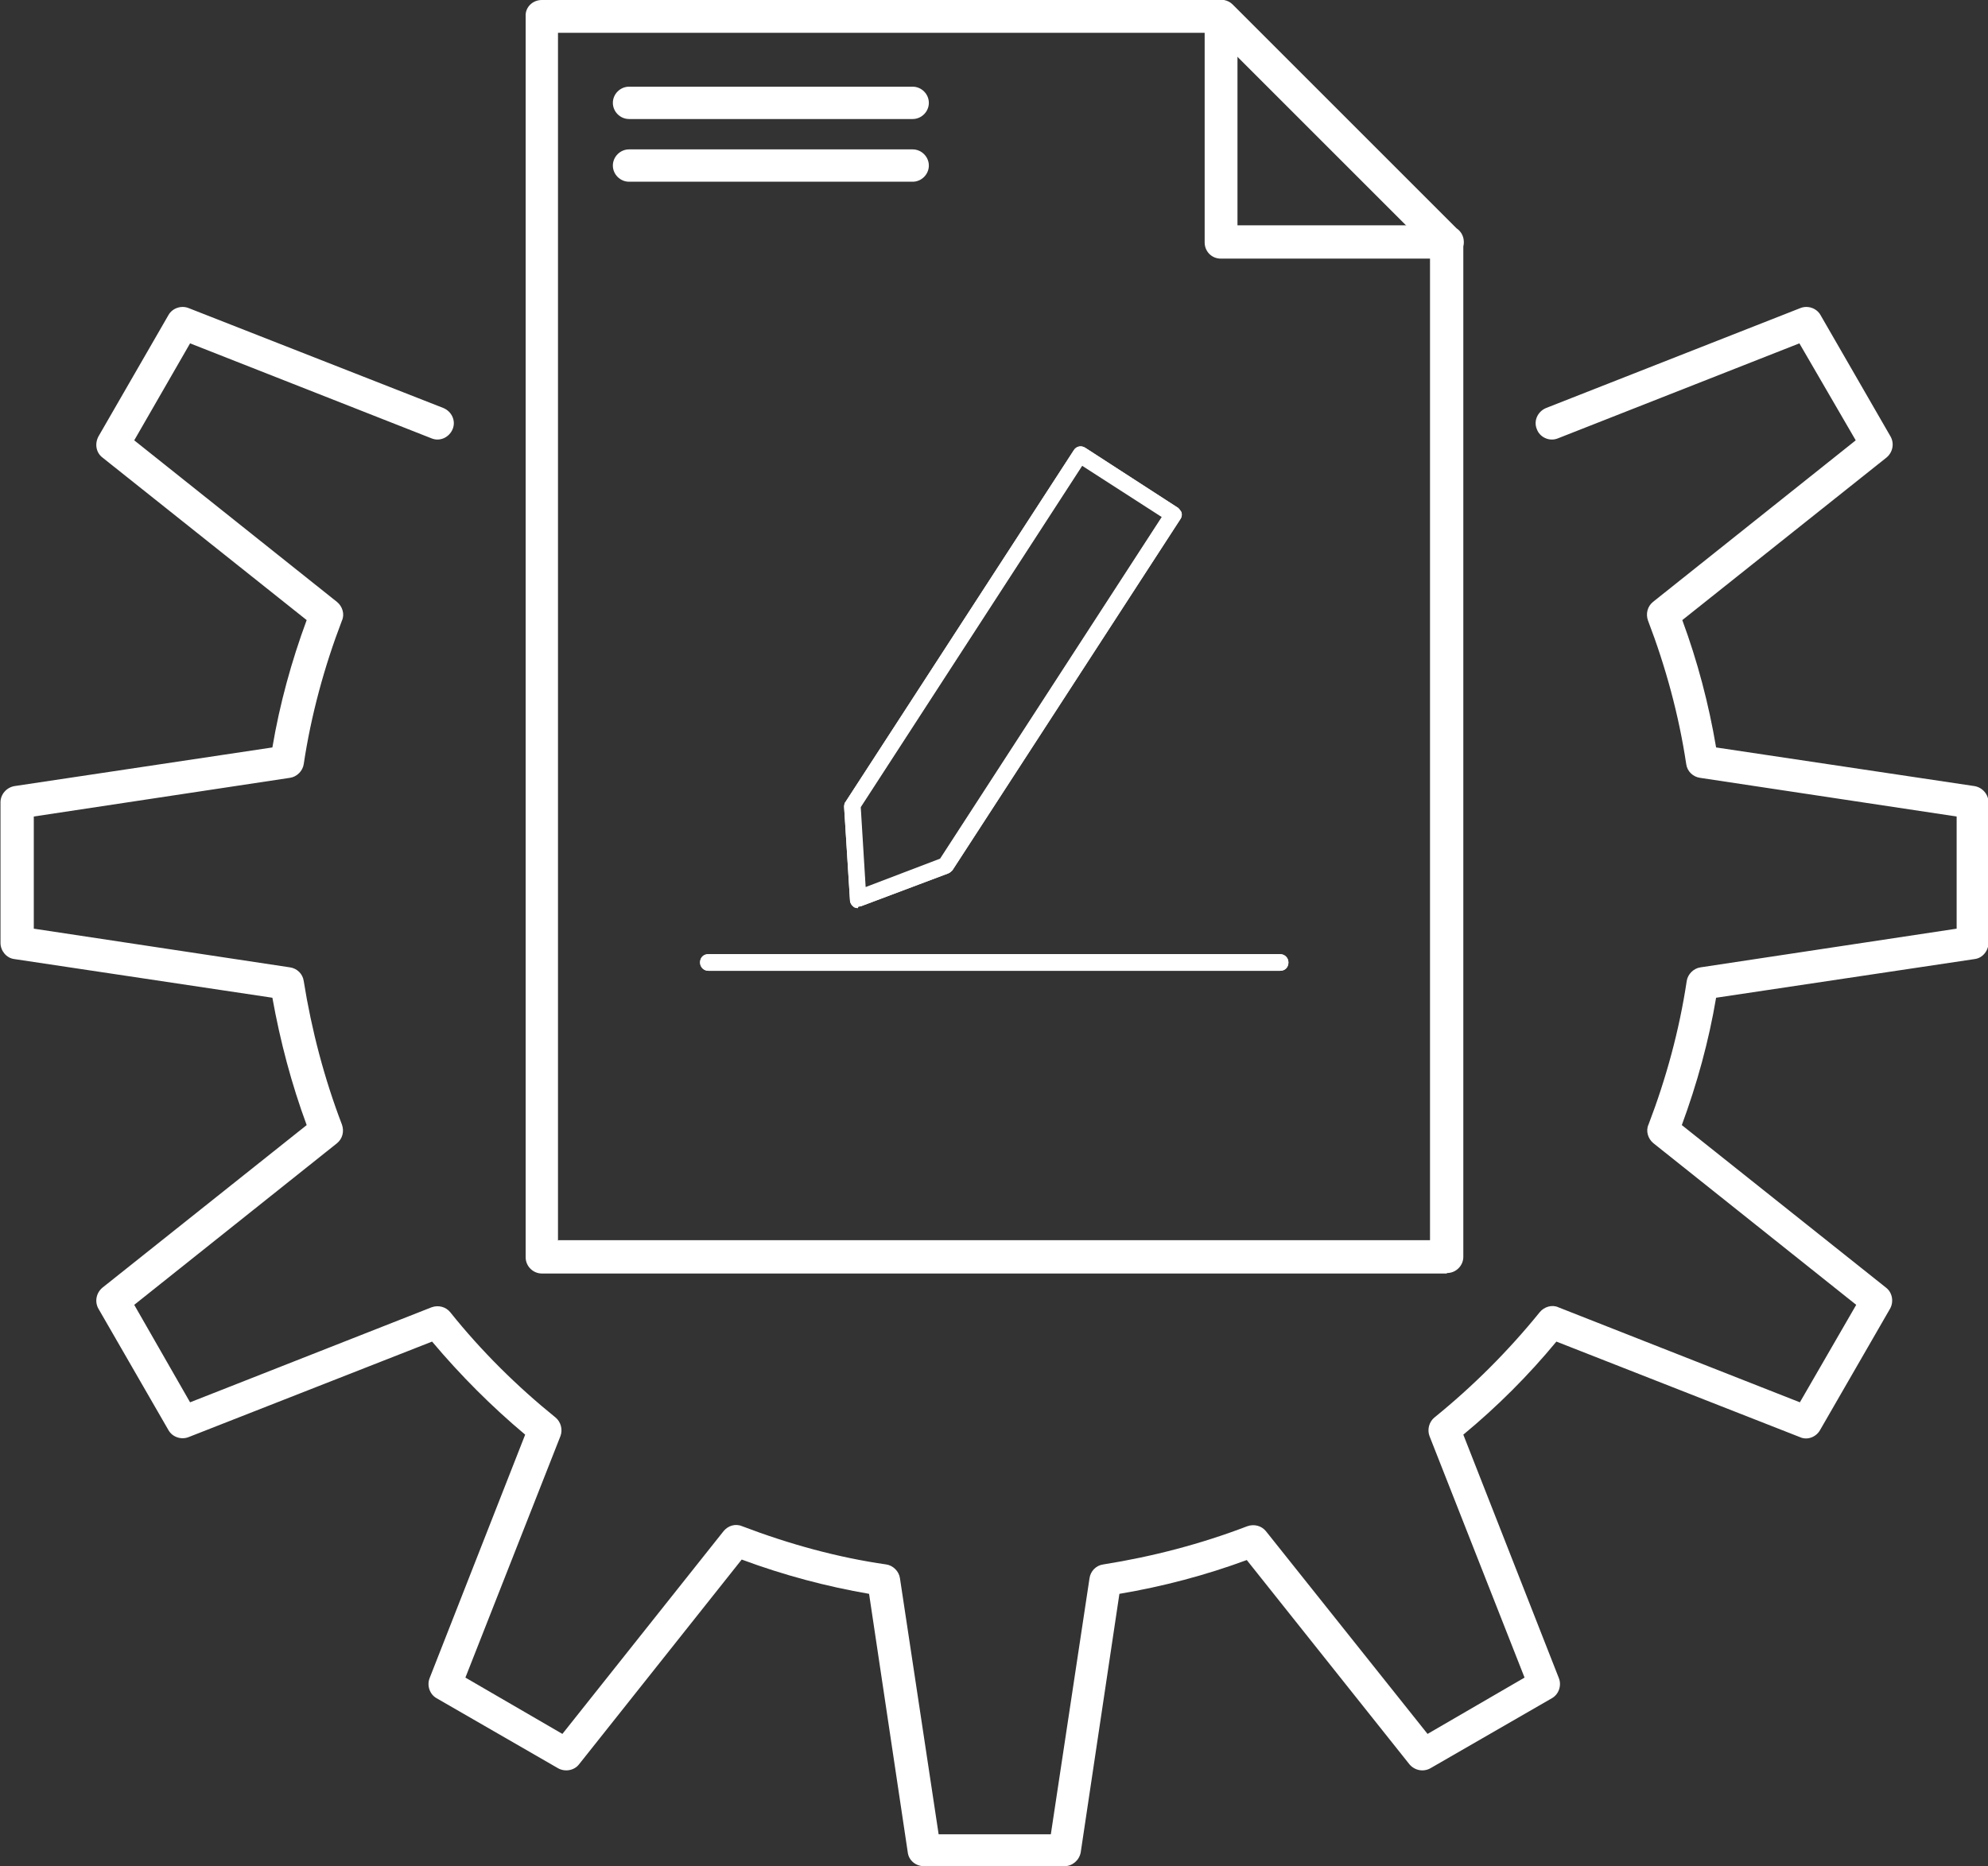 <?xml version="1.0" encoding="UTF-8"?>
<svg id="Layer_2" data-name="Layer 2" xmlns="http://www.w3.org/2000/svg" viewBox="0 0 40.58 38.1">
  <rect x="0" y="0" width="40.58" height="38.1" fill="#333333" stroke="none"/>
  <g id="Layer_2-2" data-name="Layer 2">
    <g>
      <path d="M21.72,38.1h-2.86c-.17,0-.31-.12-.33-.28l-.79-5.28c-.87-.15-1.74-.38-2.6-.7l-3.32,4.18c-.1,.13-.29,.16-.43,.08l-2.48-1.43c-.14-.08-.2-.26-.14-.41l1.95-4.97c-.68-.57-1.32-1.21-1.9-1.9l-4.97,1.95c-.15,.06-.33,0-.41-.14l-1.43-2.48c-.08-.14-.05-.32,.08-.43l4.17-3.32c-.31-.84-.54-1.71-.7-2.6l-5.27-.79c-.16-.02-.28-.17-.28-.33v-2.87c0-.16,.12-.3,.28-.33l5.27-.79c.15-.89,.39-1.76,.7-2.6l-4.17-3.32c-.13-.1-.16-.28-.08-.43l1.43-2.48c.08-.14,.26-.2,.41-.14l5.2,2.04c.17,.07,.26,.26,.19,.43s-.26,.26-.43,.19l-4.93-1.94-1.14,1.98,4.14,3.3c.11,.09,.16,.25,.1,.38-.36,.94-.63,1.93-.78,2.93-.02,.14-.14,.26-.28,.28l-5.23,.79v2.29l5.23,.79c.14,.02,.26,.13,.28,.28,.16,1,.42,1.99,.78,2.93,.05,.14,.01,.29-.1,.38l-4.14,3.3,1.14,1.99,4.93-1.94c.14-.05,.29-.01,.38,.1,.64,.8,1.37,1.52,2.15,2.15,.11,.09,.15,.25,.1,.38l-1.94,4.93,1.98,1.15,3.29-4.14c.09-.11,.24-.16,.38-.1,.97,.37,1.96,.64,2.94,.78,.14,.02,.26,.14,.28,.28l.79,5.23h2.29l.79-5.23c.02-.14,.13-.26,.28-.28,1.01-.16,2-.42,2.94-.78,.14-.05,.29-.01,.38,.1l3.3,4.14,1.98-1.15-1.94-4.93c-.05-.13-.01-.29,.1-.38,.79-.64,1.51-1.36,2.15-2.15,.09-.11,.25-.16,.38-.1l4.93,1.94,1.15-1.99-4.14-3.3c-.11-.09-.16-.25-.1-.38,.36-.94,.63-1.93,.78-2.93,.02-.14,.14-.26,.28-.28l5.23-.79v-2.29l-5.24-.79c-.14-.02-.26-.13-.28-.28-.15-1-.42-1.99-.78-2.93-.05-.14-.01-.29,.1-.38l4.14-3.3-1.15-1.98-4.93,1.94c-.17,.07-.37-.02-.43-.19-.07-.17,.02-.36,.19-.43l5.19-2.04c.15-.06,.33,0,.41,.14l1.43,2.48c.08,.14,.05,.32-.08,.43l-4.17,3.32c.31,.84,.54,1.71,.69,2.6l5.28,.79c.16,.03,.28,.17,.28,.33v2.87c0,.16-.12,.31-.28,.33l-5.28,.79c-.15,.89-.39,1.76-.7,2.6l4.17,3.32c.13,.1,.16,.29,.08,.43l-1.43,2.48c-.08,.14-.26,.21-.41,.14l-4.97-1.95c-.57,.69-1.21,1.33-1.9,1.9l1.95,4.97c.06,.15,0,.33-.14,.41l-2.48,1.43c-.14,.08-.32,.05-.43-.08l-3.32-4.17c-.84,.31-1.71,.54-2.6,.69l-.79,5.28c-.03,.16-.17,.28-.33,.28" fill="#fff"/>
      <path d="M29.53,26H11.06c-.18,0-.33-.15-.33-.33V.33C10.72,.15,10.87,0,11.06,0h13.85c.09,0,.17,.04,.24,.1l4.62,4.62c.06,.06,.1,.15,.1,.24V25.66c0,.18-.15,.33-.33,.33m-18.14-.67H29.19V5.09L24.77,.67H11.39V25.33Z" fill="#fff"/>
      <path d="M29.54,5.28h-4.62c-.19,0-.33-.15-.33-.33V.33c0-.14,.08-.26,.21-.31,.13-.05,.27-.02,.36,.07l4.57,4.57c.09,.06,.15,.16,.15,.28,0,.18-.15,.33-.33,.33m-4.29-.67h3.48l-3.48-3.48v3.48Z" fill="#fff"/>
      <path d="M18.63,2.43h-5.79c-.18,0-.33-.15-.33-.33s.15-.33,.33-.33h5.79c.18,0,.33,.15,.33,.33s-.15,.33-.33,.33" fill="#fff"/>
      <path d="M18.63,3.71h-5.79c-.18,0-.33-.15-.33-.33s.15-.33,.33-.33h5.79c.18,0,.33,.15,.33,.33s-.15,.33-.33,.33" fill="#fff"/>
      <path d="M26.12,19.82H14.46c-.09,0-.17-.07-.17-.17s.07-.17,.17-.17h11.67c.09,0,.17,.07,.17,.17s-.07,.17-.17,.17" fill="#fff"/>
      <path d="M26.12,19.82H14.46c-.09,0-.17-.07-.17-.17s.07-.17,.17-.17h11.67c.09,0,.17,.07,.17,.17s-.07,.17-.17,.17Z" fill="#fff"/>
      <path d="M17.51,18.54s-.06,0-.09-.03c-.04-.03-.07-.08-.07-.13l-.12-1.91s0-.07,.03-.1l4.66-7.18c.05-.08,.15-.1,.23-.05l1.9,1.23s.06,.06,.07,.1c.01,.04,0,.09-.02,.12l-4.66,7.18s-.05,.05-.08,.06l-1.78,.67s-.04,.01-.06,.01m.05-2.03l.1,1.63,1.52-.58,4.54-7-1.63-1.05-4.54,7Zm1.73,1.19h0Z" fill="#fff"/>
      <path d="M17.51,18.54s-.06,0-.09-.03c-.04-.03-.07-.08-.07-.13l-.12-1.91s0-.07,.03-.1l4.66-7.18c.05-.08,.15-.1,.23-.05l1.9,1.23s.06,.06,.07,.1c.01,.04,0,.09-.02,.12l-4.66,7.18s-.05,.05-.08,.06l-1.78,.67s-.04,.01-.06,.01Zm.05-2.03l.1,1.63,1.52-.58,4.54-7-1.63-1.05-4.54,7Zm1.73,1.19h0Z" fill="#fff"/>
    </g>
  </g>
</svg>